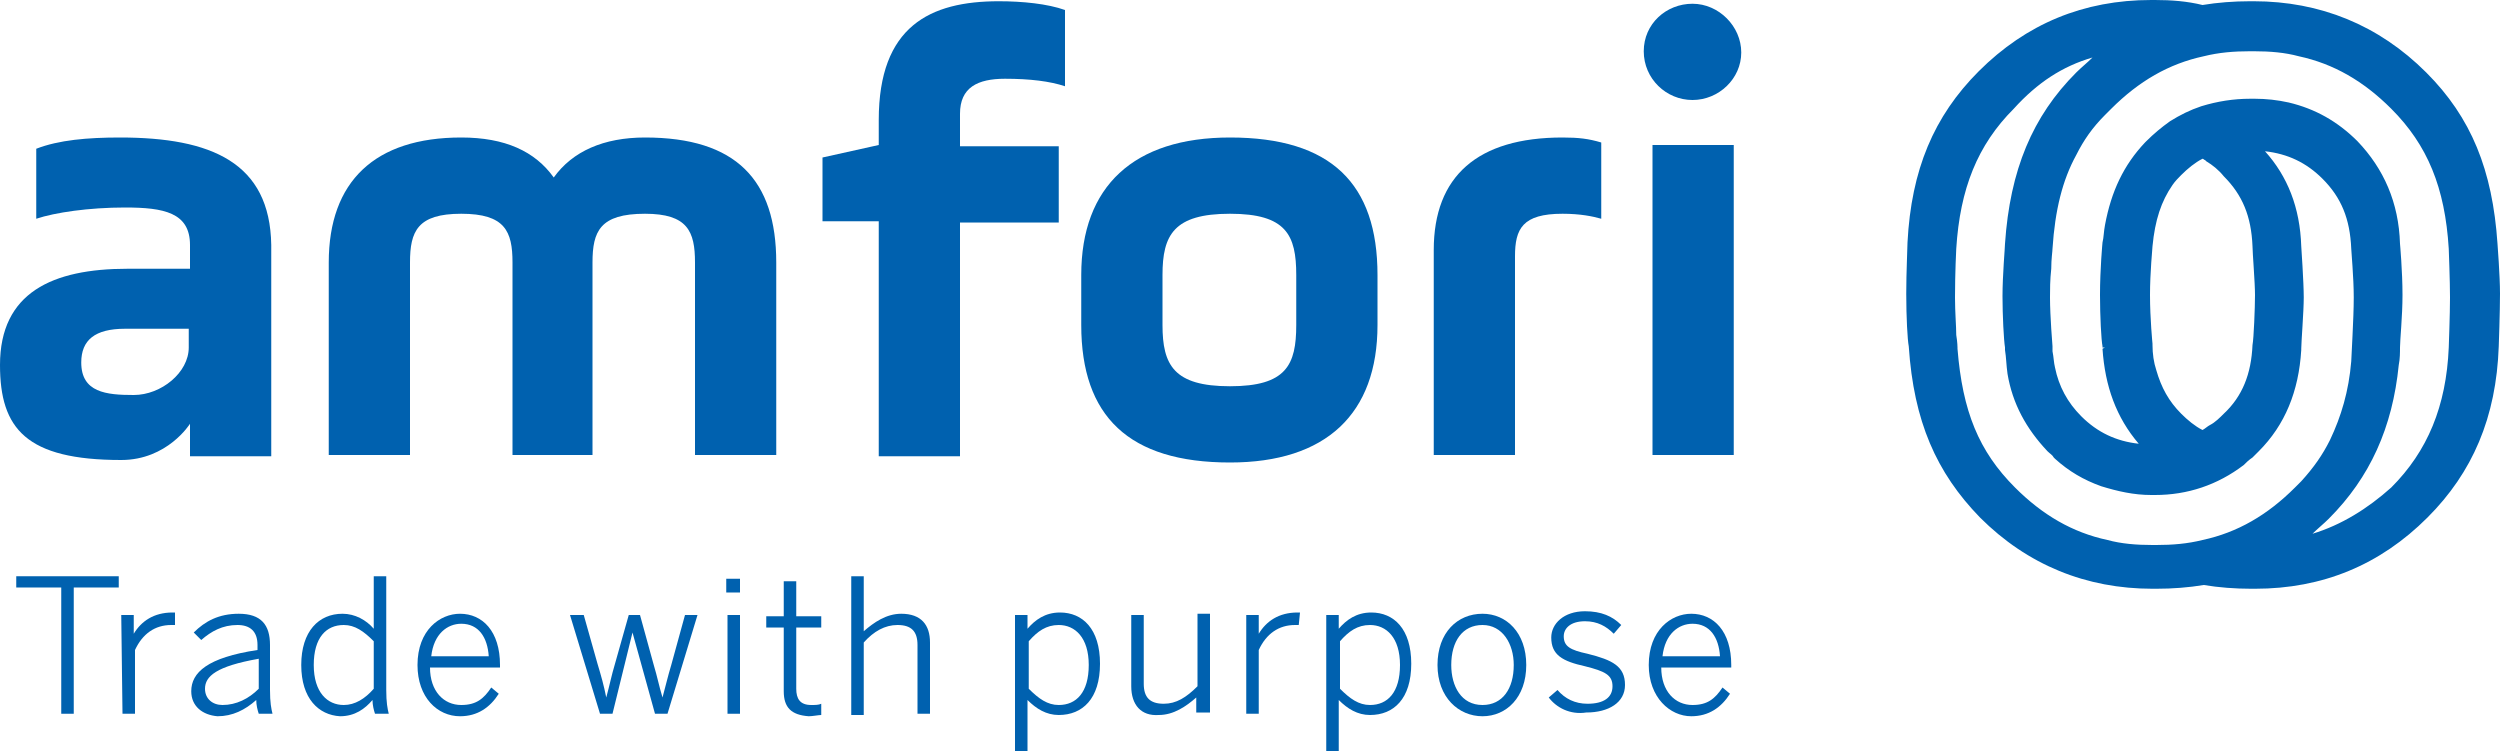 <?xml version="1.0" encoding="utf-8"?>
<!-- Generator: $$$/GeneralStr/196=Adobe Illustrator 27.6.0, SVG Export Plug-In . SVG Version: 6.00 Build 0)  -->
<svg version="1.1" id="layer" xmlns="http://www.w3.org/2000/svg" xmlns:xlink="http://www.w3.org/1999/xlink" x="0px" y="0px"
	 viewBox="0 0 200 60.1" style="enable-background:new 0 0 200 60.1;" xml:space="preserve">
<style type="text/css">
	.st0{fill:#0061AF;}
</style>
<path class="st0" d="M199.8,19.5L199.8,19.5c-0.4-5.9-2.1-10.1-5.7-13.7c-3.8-3.8-8.5-5.7-13.8-5.7H180c-1.3,0-2.6,0.1-3.8,0.3
	C175,0.1,173.7,0,172.4,0h-0.3c-5.4,0-10,1.9-13.8,5.7c-3.6,3.6-5.4,7.9-5.7,13.7c0,0.5-0.1,2.3-0.1,4.1c0,1.9,0.1,3.7,0.2,4.2
	c0.4,6,2.2,10.1,5.7,13.7c3.8,3.8,8.5,5.7,13.8,5.7h0.3c1.3,0,2.6-0.1,3.8-0.3c1.2,0.2,2.5,0.3,3.8,0.3h0.3c5.4,0,10-1.9,13.8-5.7
	c3.6-3.6,5.5-8,5.7-13.7c0,0,0.1-2.8,0.1-4.2C200,22.1,199.8,19.5,199.8,19.5 M180.4,27.6L180.4,27.6h-0.2v0
	c-0.1,2.3-0.8,4.1-2.3,5.5c-0.3,0.3-0.7,0.7-1.1,0.9c-0.2,0.1-0.4,0.3-0.6,0.4c-0.6-0.3-1.2-0.8-1.7-1.3c-1-1-1.6-2.1-2-3.5
	c-0.2-0.6-0.3-1.3-0.3-2v-0.1c0,0-0.2-2-0.2-3.9c0-1.8,0.2-3.8,0.2-3.9c0.2-2.1,0.7-3.6,1.6-4.9c0.2-0.3,0.5-0.6,0.7-0.8
	c0.5-0.5,1.1-1,1.7-1.3c0.1,0,0.1,0.1,0.2,0.1l0.1,0.1c0.5,0.3,1,0.7,1.4,1.2c1.5,1.5,2.2,3.2,2.3,5.6c0,0.5,0.2,2.9,0.2,3.9
	c0,1-0.1,3.5-0.2,4l0,0L180.4,27.6z M167.4,4.6c-0.4,0.4-0.9,0.8-1.3,1.2c-3.5,3.5-5.3,7.8-5.7,13.7c0,0.3-0.2,2.5-0.2,4.2
	c0,1.5,0.1,3.5,0.2,4.1v0.2c0.1,0.6,0.1,1.2,0.2,1.9c0.4,2.4,1.5,4.4,3.2,6.2c0.2,0.2,0.4,0.3,0.5,0.5l0.1,0.1
	c1.1,1,2.3,1.7,3.7,2.2c1.3,0.4,2.6,0.7,4,0.7h0.3c2.6,0,5-0.8,7.1-2.4c0.2-0.2,0.4-0.4,0.7-0.6l0.1-0.1c0.1-0.1,0.2-0.2,0.3-0.3
	c0,0,0,0,0.1-0.1c2.1-2.1,3.2-4.8,3.4-8.1v-0.1c0-0.5,0.2-3,0.2-4.1c0-1.2-0.2-4.1-0.2-4.1c-0.1-3.1-1.1-5.6-2.9-7.6
	c1.8,0.2,3.3,0.9,4.6,2.2c1.5,1.5,2.2,3.2,2.3,5.6c0,0.2,0.2,2.3,0.2,3.9c0,1.7-0.2,4.8-0.2,5.1c-0.2,2.4-0.8,4.4-1.7,6.3
	c-0.6,1.2-1.3,2.2-2.3,3.3c-0.2,0.2-0.3,0.3-0.5,0.5c-2.2,2.2-4.6,3.6-7.4,4.2c-1.2,0.3-2.4,0.4-3.7,0.4h-0.3
	c-1.3,0-2.5-0.1-3.6-0.4c-2.8-0.6-5.2-2-7.4-4.2c-2.9-2.9-4.2-6.1-4.6-11.1v-0.1c0,0,0-0.4-0.1-1c0-0.7-0.1-1.8-0.1-3
	c0-2,0.1-3.9,0.1-3.9c0.3-4.8,1.7-8.3,4.6-11.2C163,6.6,165,5.3,167.4,4.6 M185,42.7c0.4-0.4,0.9-0.8,1.3-1.2
	c3.3-3.3,5.1-7.3,5.6-12.3c0.1-0.5,0.1-1,0.1-1.4c0-0.6,0.2-2.5,0.2-4.2c0-1.9-0.2-4.1-0.2-4.1c-0.1-3.3-1.3-6-3.4-8.2
	c-1.6-1.6-3.4-2.6-5.5-3.1c-0.9-0.2-1.8-0.3-2.7-0.3H180c-1.3,0-2.6,0.2-3.9,0.6c-0.9,0.3-1.7,0.7-2.5,1.2c-0.7,0.5-1.3,1-1.9,1.6
	c0,0,0,0-0.1,0.1c-1.7,1.8-2.7,3.9-3.2,6.6c-0.1,0.5-0.1,1-0.2,1.4c0,0-0.2,2.1-0.2,4.2c0,1.7,0.1,3.6,0.2,4.1v0.1l0.2,0l-0.2,0.1
	c0.2,3,1.1,5.5,2.9,7.6c-1.8-0.2-3.3-0.9-4.6-2.2c-1.1-1.1-1.8-2.4-2.1-3.9c-0.1-0.4-0.1-0.8-0.2-1.3l0,0l0-0.4c0,0-0.2-2.4-0.2-3.9
	c0-0.6,0-1.4,0.1-2.3c0-0.8,0.1-1.4,0.1-1.6c0.2-3.1,0.8-5.5,1.9-7.5c0.6-1.2,1.3-2.2,2.3-3.2c0.2-0.2,0.3-0.3,0.5-0.5
	c2.2-2.2,4.6-3.6,7.4-4.2c1.2-0.3,2.4-0.4,3.7-0.4h0.3c1.3,0,2.5,0.1,3.6,0.4c2.8,0.6,5.2,2,7.4,4.2c2.9,2.9,4.3,6.3,4.6,11.2
	c0,0,0.1,2.6,0.1,3.9c0,1.3-0.1,4-0.1,4l0,0c-0.2,4.7-1.7,8.3-4.6,11.2C189.4,40.7,187.3,42,185,42.7"/>
<polygon class="st0" points="4.9,47 1.3,47 1.3,46.1 9.5,46.1 9.5,47 5.9,47 5.9,57.1 4.9,57.1 "/>
<path class="st0" d="M9.7,49.2h1v1.5h0c0.6-1,1.6-1.7,3.1-1.7h0.2L14,50h-0.3c-1.3,0-2.3,0.7-2.9,2v5.1h-1L9.7,49.2L9.7,49.2z"/>
<path class="st0" d="M15.3,55.3c0-1.5,1.3-2.7,5.3-3.3v-0.4c0-1.1-0.6-1.6-1.6-1.6c-1.2,0-2.1,0.5-2.9,1.2l-0.6-0.6
	c0.9-0.9,2-1.5,3.6-1.5c1.8,0,2.5,0.9,2.5,2.5v3.6c0,1,0.1,1.5,0.2,1.9h-1.1c-0.1-0.3-0.2-0.7-0.2-1.1c-0.9,0.8-1.9,1.3-3.1,1.3
	C16.2,57.2,15.3,56.5,15.3,55.3 M20.7,55.1v-2.4c-3.4,0.6-4.3,1.4-4.3,2.4c0,0.8,0.6,1.3,1.4,1.3C18.9,56.4,19.9,55.9,20.7,55.1"/>
<path class="st0" d="M24.1,53.2c0-2.7,1.4-4.1,3.3-4.1c1,0,1.9,0.5,2.5,1.2v-4.2h1v9.1c0,1,0.1,1.5,0.2,1.9h-1.1
	c-0.1-0.3-0.2-0.7-0.2-1.1c-0.6,0.7-1.4,1.3-2.6,1.3C25.5,57.2,24.1,55.9,24.1,53.2 M29.9,55.1v-3.8c-0.8-0.8-1.5-1.3-2.4-1.3
	c-1.4,0-2.4,1-2.4,3.2c0,2.2,1.1,3.2,2.4,3.2C28.4,56.4,29.2,55.9,29.9,55.1"/>
<path class="st0" d="M33.4,53.2c0-2.8,1.8-4.1,3.4-4.1c1.8,0,3.2,1.4,3.2,4.1v0.2h-5.6c0,1.9,1.1,3,2.5,3c1.2,0,1.8-0.5,2.4-1.4
	l0.6,0.5c-0.7,1.1-1.7,1.8-3.1,1.8C35,57.3,33.4,55.8,33.4,53.2 M39.1,52.5c-0.1-1.5-0.8-2.6-2.2-2.6c-1.1,0-2.2,0.8-2.4,2.6H39.1z"
	/>
<path class="st0" d="M45.6,49.2h1.1l1.1,3.9c0.3,1,0.5,1.7,0.7,2.7h0c0.3-1.1,0.4-1.7,0.7-2.7l1.1-3.9h0.9l1.1,4
	c0.3,1,0.4,1.6,0.7,2.6h0c0.3-1.1,0.4-1.6,0.7-2.6l1.1-4h1l-2.4,7.9h-1l-1.8-6.5h0L49,57.1H48L45.6,49.2z"/>
<path class="st0" d="M58.1,46.3h1.1v1.1h-1.1V46.3z M58.2,49.2h1v7.9h-1V49.2z"/>
<path class="st0" d="M62.7,55.3v-5.1h-1.4v-0.9h1.4v-2.8h1v2.8h2v0.9h-2v4.9c0,0.8,0.3,1.3,1.2,1.3c0.3,0,0.6,0,0.8-0.1v0.9
	c-0.2,0-0.7,0.1-1,0.1C63.3,57.2,62.7,56.6,62.7,55.3"/>
<path class="st0" d="M68.1,46.1h1v4.4c0.8-0.7,1.8-1.4,3-1.4c1.6,0,2.3,0.9,2.3,2.3v5.7h-1v-5.5c0-1.1-0.5-1.6-1.6-1.6
	c-1,0-1.9,0.5-2.7,1.4v5.8h-1V46.1z"/>
<path class="st0" d="M81.2,49.2h1v1.1c0.6-0.7,1.4-1.3,2.6-1.3c1.8,0,3.2,1.3,3.2,4.1s-1.4,4.1-3.3,4.1c-1,0-1.8-0.5-2.5-1.2v4.1h-1
	V49.2z M87.1,53.2c0-2.2-1.1-3.2-2.4-3.2c-1,0-1.7,0.5-2.4,1.3v3.8c0.8,0.8,1.5,1.3,2.4,1.3C86.1,56.4,87.1,55.4,87.1,53.2"/>
<path class="st0" d="M90.5,54.9v-5.7h1v5.5c0,1.1,0.5,1.6,1.6,1.6c1,0,1.8-0.5,2.7-1.4v-5.8h1v7.9h-1.1v-1.2c-0.8,0.7-1.8,1.4-3,1.4
	C91.3,57.3,90.5,56.4,90.5,54.9"/>
<path class="st0" d="M99.7,49.2h1v1.5h0c0.6-1,1.6-1.7,3.1-1.7h0.2l-0.1,1h-0.3c-1.3,0-2.3,0.7-2.9,2v5.1h-1L99.7,49.2L99.7,49.2
	L99.7,49.2z"/>
<path class="st0" d="M106.1,49.2h1v1.1c0.6-0.7,1.4-1.3,2.6-1.3c1.8,0,3.2,1.3,3.2,4.1s-1.4,4.1-3.3,4.1c-1,0-1.8-0.5-2.5-1.2v4.1
	h-1V49.2z M112,53.2c0-2.2-1.1-3.2-2.4-3.2c-1,0-1.7,0.5-2.4,1.3v3.8c0.8,0.8,1.5,1.3,2.4,1.3C111,56.4,112,55.4,112,53.2"/>
<path class="st0" d="M115,53.2c0-2.6,1.6-4.1,3.6-4.1c1.9,0,3.5,1.5,3.5,4.1c0,2.6-1.6,4.1-3.5,4.1C116.7,57.3,115,55.8,115,53.2
	 M121.1,53.2c0-1.7-0.9-3.2-2.5-3.2c-1.6,0-2.5,1.3-2.5,3.2c0,1.7,0.8,3.2,2.5,3.2C120.2,56.4,121.1,55.1,121.1,53.2"/>
<path class="st0" d="M123.9,55.8l0.7-0.6c0.6,0.7,1.4,1.1,2.4,1.1c1.3,0,2-0.5,2-1.4s-0.6-1.2-2.2-1.6c-1.8-0.4-2.7-0.9-2.7-2.3
	c0-1.1,1-2.1,2.7-2.1c1.3,0,2.2,0.4,2.9,1.1l-0.6,0.7c-0.6-0.6-1.3-1-2.3-1c-1.2,0-1.7,0.6-1.7,1.2c0,0.8,0.5,1.1,1.9,1.4
	c2,0.5,3,1,3,2.5c0,1.4-1.3,2.2-3.1,2.2C125.6,57.2,124.5,56.6,123.9,55.8"/>
<path class="st0" d="M131.9,53.2c0-2.8,1.8-4.1,3.4-4.1c1.8,0,3.2,1.4,3.2,4.1v0.2h-5.6c0,1.9,1.1,3,2.5,3c1.2,0,1.8-0.5,2.4-1.4
	l0.6,0.5c-0.7,1.1-1.7,1.8-3.1,1.8C133.6,57.3,131.9,55.8,131.9,53.2 M137.6,52.5c-0.1-1.5-0.8-2.6-2.2-2.6c-1.1,0-2.2,0.8-2.4,2.6
	H137.6z"/>
<path class="st0" d="M32.8,36.4h-6.5V21c0-6.5,3.7-10,10.6-10c3.5,0,5.9,1.1,7.4,3.2c1.5-2.1,4-3.2,7.3-3.2c7.3,0,10.5,3.4,10.5,10
	v15.4h-6.5V21c0-2.5-0.6-3.9-4-3.9c-3.6,0-4.2,1.4-4.2,3.9v15.4H41V21c0-2.5-0.6-3.9-4.1-3.9c-3.5,0-4.1,1.4-4.1,3.9L32.8,36.4
	L32.8,36.4z"/>
<path class="st0" d="M65.8,12.6l4.5-1v-2c0-7.5,4.1-9.5,9.6-9.5c1.9,0,3.9,0.2,5.3,0.7v6.1c-1.2-0.4-2.8-0.6-4.8-0.6
	c-2.2,0-3.6,0.7-3.6,2.8v2.6h7.9v6.1h-7.9v18.7h-6.5V17.7h-4.5L65.8,12.6L65.8,12.6z"/>
<path class="st0" d="M86.5,26v-4c0-7.1,4.2-11,11.9-11c8.1,0,11.8,3.7,11.8,11v4c0,7.1-4.1,11-11.8,11C90.3,37,86.5,33.3,86.5,26
	 M103.7,22c0-3.2-0.8-4.9-5.3-4.9S93,18.8,93,22v4c0,3.2,0.9,4.9,5.4,4.9c4.5,0,5.3-1.7,5.3-4.9V22z"/>
<path class="st0" d="M121.2,36.4h-6.5V20c0-5.9,3.5-9,10.3-9c1.3,0,2.1,0.1,3.1,0.4v6.1c-0.7-0.2-1.7-0.4-3.1-0.4
	c-3.2,0-3.8,1.2-3.8,3.4V36.4z"/>
<path class="st0" d="M135.4,0.3c2.1,0,3.9,1.8,3.9,3.9S137.5,8,135.4,8s-3.9-1.7-3.9-3.9S133.3,0.3,135.4,0.3 M132.2,11.6h6.5v24.8
	h-6.5V11.6z"/>
<path class="st0" d="M9.6,11c-2.6,0-4.9,0.2-6.7,0.9v5.6c1.5-0.5,4.2-0.9,7.1-0.9c3.1,0,5.2,0.4,5.2,3v1.9h-5
	C4.2,21.5,0,23.4,0,29.2c0,5.1,2.1,7.6,9.7,7.6c3.7,0,5.5-2.9,5.5-2.9v2.6h6.5v-9.7v-4v-3.2C21.6,13,16.9,11,9.6,11 M10.7,31.6
	c-2.2,0-4.2-0.2-4.2-2.6c0-1.8,1.1-2.7,3.5-2.7h5.1v1.5C15.1,29.8,12.9,31.6,10.7,31.6"/>
</svg>
